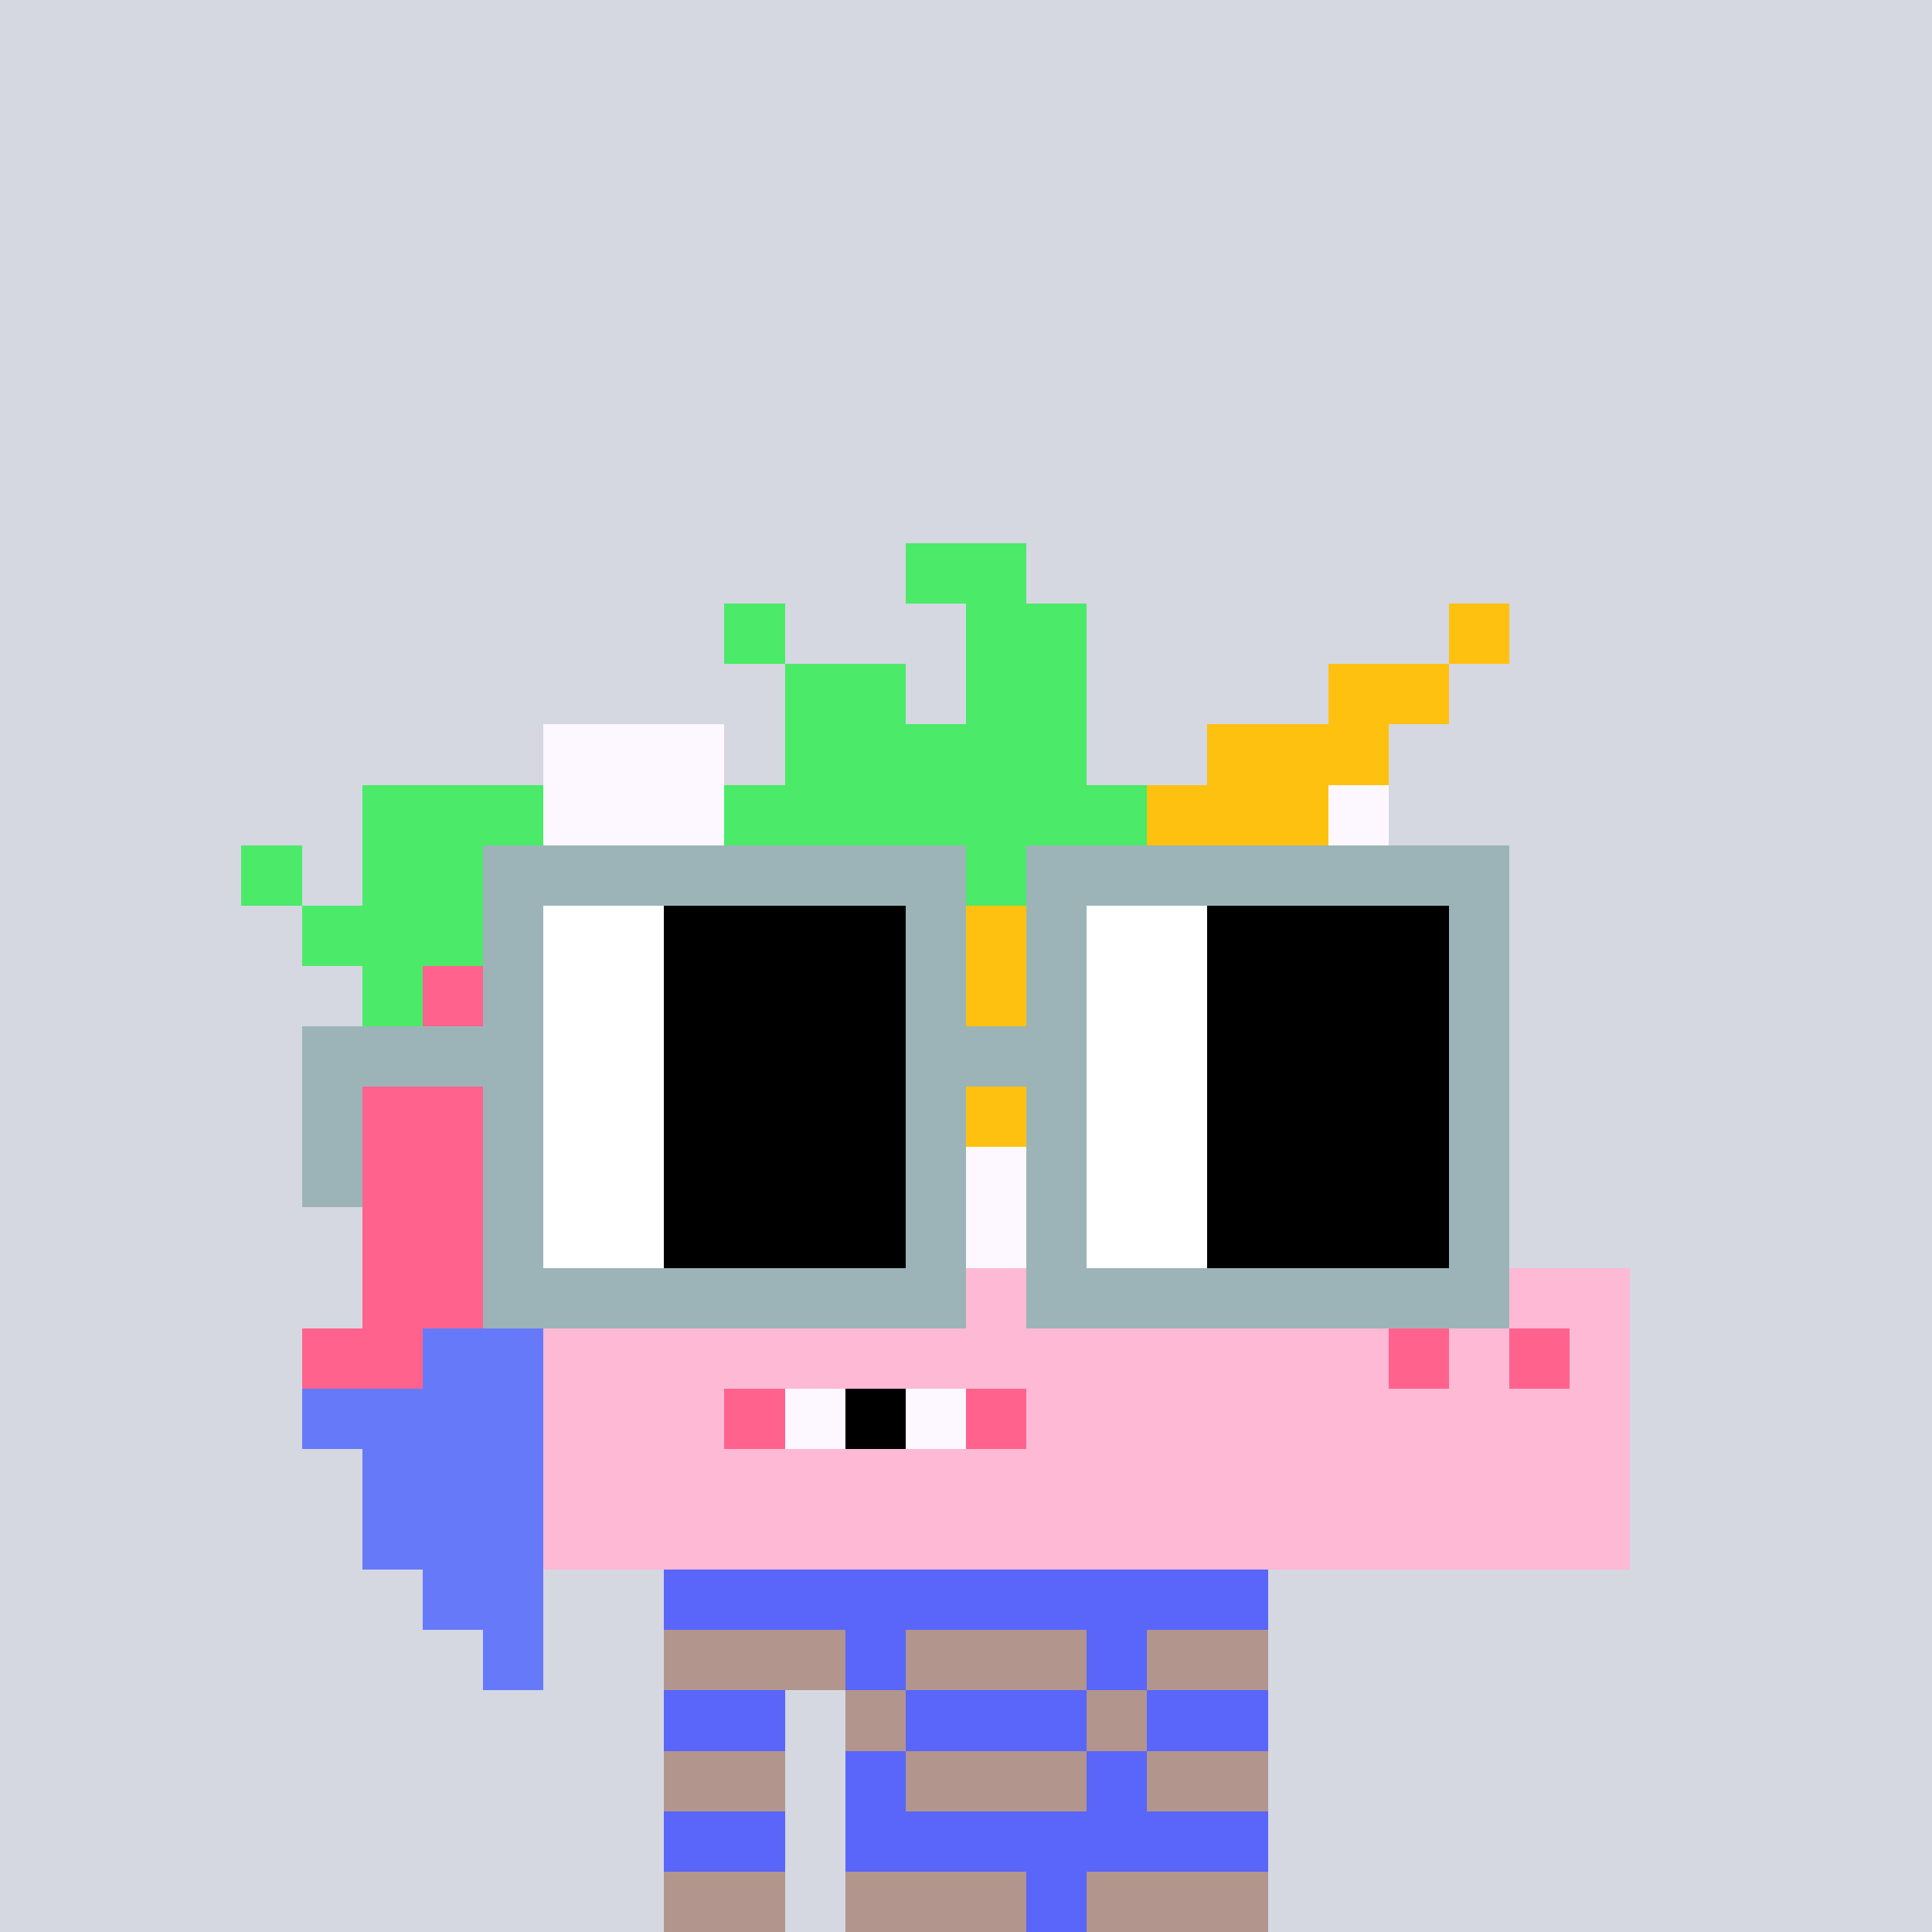 <svg width="320" height="320" viewBox="0 0 320 320" xmlns="http://www.w3.org/2000/svg" shape-rendering="crispEdges"><rect width="100%" height="100%" fill="#d5d7e1" /><rect width="100" height="10" x="110" y="260" fill="#5a65fa" /><rect width="100" height="10" x="110" y="270" fill="#5a65fa" /><rect width="20" height="10" x="110" y="280" fill="#5a65fa" /><rect width="70" height="10" x="140" y="280" fill="#5a65fa" /><rect width="20" height="10" x="110" y="290" fill="#5a65fa" /><rect width="70" height="10" x="140" y="290" fill="#5a65fa" /><rect width="20" height="10" x="110" y="300" fill="#5a65fa" /><rect width="70" height="10" x="140" y="300" fill="#5a65fa" /><rect width="20" height="10" x="110" y="310" fill="#5a65fa" /><rect width="70" height="10" x="140" y="310" fill="#5a65fa" /><rect width="30" height="10" x="110" y="270" fill="#b2958d" /><rect width="30" height="10" x="150" y="270" fill="#b2958d" /><rect width="20" height="10" x="190" y="270" fill="#b2958d" /><rect width="10" height="10" x="140" y="280" fill="#b2958d" /><rect width="10" height="10" x="180" y="280" fill="#b2958d" /><rect width="20" height="10" x="110" y="290" fill="#b2958d" /><rect width="30" height="10" x="150" y="290" fill="#b2958d" /><rect width="20" height="10" x="190" y="290" fill="#b2958d" /><rect width="20" height="10" x="110" y="310" fill="#b2958d" /><rect width="30" height="10" x="140" y="310" fill="#b2958d" /><rect width="30" height="10" x="180" y="310" fill="#b2958d" /><rect width="20" height="10" x="150" y="90" fill="#4bea69" /><rect width="10" height="10" x="120" y="100" fill="#4bea69" /><rect width="20" height="10" x="160" y="100" fill="#4bea69" /><rect width="10" height="10" x="240" y="100" fill="#ffc110" /><rect width="20" height="10" x="130" y="110" fill="#4bea69" /><rect width="20" height="10" x="160" y="110" fill="#4bea69" /><rect width="20" height="10" x="220" y="110" fill="#ffc110" /><rect width="30" height="10" x="90" y="120" fill="#fdf8ff" /><rect width="50" height="10" x="130" y="120" fill="#4bea69" /><rect width="30" height="10" x="200" y="120" fill="#ffc110" /><rect width="30" height="10" x="60" y="130" fill="#4bea69" /><rect width="30" height="10" x="90" y="130" fill="#fdf8ff" /><rect width="70" height="10" x="120" y="130" fill="#4bea69" /><rect width="30" height="10" x="190" y="130" fill="#ffc110" /><rect width="10" height="10" x="220" y="130" fill="#fdf8ff" /><rect width="10" height="10" x="40" y="140" fill="#4bea69" /><rect width="30" height="10" x="60" y="140" fill="#4bea69" /><rect width="70" height="10" x="90" y="140" fill="#fdf8ff" /><rect width="10" height="10" x="160" y="140" fill="#4bea69" /><rect width="40" height="10" x="170" y="140" fill="#ffc110" /><rect width="20" height="10" x="210" y="140" fill="#fdf8ff" /><rect width="30" height="10" x="50" y="150" fill="#4bea69" /><rect width="10" height="10" x="80" y="150" fill="#ff638d" /><rect width="70" height="10" x="90" y="150" fill="#fdf8ff" /><rect width="40" height="10" x="160" y="150" fill="#ffc110" /><rect width="30" height="10" x="200" y="150" fill="#fdf8ff" /><rect width="10" height="10" x="60" y="160" fill="#4bea69" /><rect width="20" height="10" x="70" y="160" fill="#ff638d" /><rect width="70" height="10" x="90" y="160" fill="#fdf8ff" /><rect width="30" height="10" x="160" y="160" fill="#ffc110" /><rect width="40" height="10" x="190" y="160" fill="#fdf8ff" /><rect width="30" height="10" x="60" y="170" fill="#ff638d" /><rect width="70" height="10" x="90" y="170" fill="#fdf8ff" /><rect width="20" height="10" x="160" y="170" fill="#ffc110" /><rect width="50" height="10" x="180" y="170" fill="#fdf8ff" /><rect width="40" height="10" x="50" y="180" fill="#ff638d" /><rect width="70" height="10" x="90" y="180" fill="#fdf8ff" /><rect width="10" height="10" x="160" y="180" fill="#ffc110" /><rect width="60" height="10" x="170" y="180" fill="#fdf8ff" /><rect width="30" height="10" x="60" y="190" fill="#ff638d" /><rect width="140" height="10" x="90" y="190" fill="#fdf8ff" /><rect width="30" height="10" x="60" y="200" fill="#ff638d" /><rect width="140" height="10" x="90" y="200" fill="#fdf8ff" /><rect width="30" height="10" x="60" y="210" fill="#ff638d" /><rect width="180" height="10" x="90" y="210" fill="#feb9d5" /><rect width="20" height="10" x="50" y="220" fill="#ff638d" /><rect width="20" height="10" x="70" y="220" fill="#667af9" /><rect width="140" height="10" x="90" y="220" fill="#feb9d5" /><rect width="10" height="10" x="230" y="220" fill="#ff638d" /><rect width="10" height="10" x="240" y="220" fill="#feb9d5" /><rect width="10" height="10" x="250" y="220" fill="#ff638d" /><rect width="10" height="10" x="260" y="220" fill="#feb9d5" /><rect width="40" height="10" x="50" y="230" fill="#667af9" /><rect width="30" height="10" x="90" y="230" fill="#feb9d5" /><rect width="10" height="10" x="120" y="230" fill="#ff638d" /><rect width="10" height="10" x="130" y="230" fill="#fdf8ff" /><rect width="10" height="10" x="140" y="230" fill="#000000" /><rect width="10" height="10" x="150" y="230" fill="#fdf8ff" /><rect width="10" height="10" x="160" y="230" fill="#ff638d" /><rect width="100" height="10" x="170" y="230" fill="#feb9d5" /><rect width="30" height="10" x="60" y="240" fill="#667af9" /><rect width="180" height="10" x="90" y="240" fill="#feb9d5" /><rect width="30" height="10" x="60" y="250" fill="#667af9" /><rect width="180" height="10" x="90" y="250" fill="#feb9d5" /><rect width="20" height="10" x="70" y="260" fill="#667af9" /><rect width="10" height="10" x="80" y="270" fill="#667af9" /><rect width="80" height="10" x="80" y="140" fill="#9cb4b8" /><rect width="80" height="10" x="170" y="140" fill="#9cb4b8" /><rect width="10" height="10" x="80" y="150" fill="#9cb4b8" /><rect width="20" height="10" x="90" y="150" fill="#ffffff" /><rect width="40" height="10" x="110" y="150" fill="#000000" /><rect width="10" height="10" x="150" y="150" fill="#9cb4b8" /><rect width="10" height="10" x="170" y="150" fill="#9cb4b8" /><rect width="20" height="10" x="180" y="150" fill="#ffffff" /><rect width="40" height="10" x="200" y="150" fill="#000000" /><rect width="10" height="10" x="240" y="150" fill="#9cb4b8" /><rect width="10" height="10" x="80" y="160" fill="#9cb4b8" /><rect width="20" height="10" x="90" y="160" fill="#ffffff" /><rect width="40" height="10" x="110" y="160" fill="#000000" /><rect width="10" height="10" x="150" y="160" fill="#9cb4b8" /><rect width="10" height="10" x="170" y="160" fill="#9cb4b8" /><rect width="20" height="10" x="180" y="160" fill="#ffffff" /><rect width="40" height="10" x="200" y="160" fill="#000000" /><rect width="10" height="10" x="240" y="160" fill="#9cb4b8" /><rect width="40" height="10" x="50" y="170" fill="#9cb4b8" /><rect width="20" height="10" x="90" y="170" fill="#ffffff" /><rect width="40" height="10" x="110" y="170" fill="#000000" /><rect width="30" height="10" x="150" y="170" fill="#9cb4b8" /><rect width="20" height="10" x="180" y="170" fill="#ffffff" /><rect width="40" height="10" x="200" y="170" fill="#000000" /><rect width="10" height="10" x="240" y="170" fill="#9cb4b8" /><rect width="10" height="10" x="50" y="180" fill="#9cb4b8" /><rect width="10" height="10" x="80" y="180" fill="#9cb4b8" /><rect width="20" height="10" x="90" y="180" fill="#ffffff" /><rect width="40" height="10" x="110" y="180" fill="#000000" /><rect width="10" height="10" x="150" y="180" fill="#9cb4b8" /><rect width="10" height="10" x="170" y="180" fill="#9cb4b8" /><rect width="20" height="10" x="180" y="180" fill="#ffffff" /><rect width="40" height="10" x="200" y="180" fill="#000000" /><rect width="10" height="10" x="240" y="180" fill="#9cb4b8" /><rect width="10" height="10" x="50" y="190" fill="#9cb4b8" /><rect width="10" height="10" x="80" y="190" fill="#9cb4b8" /><rect width="20" height="10" x="90" y="190" fill="#ffffff" /><rect width="40" height="10" x="110" y="190" fill="#000000" /><rect width="10" height="10" x="150" y="190" fill="#9cb4b8" /><rect width="10" height="10" x="170" y="190" fill="#9cb4b8" /><rect width="20" height="10" x="180" y="190" fill="#ffffff" /><rect width="40" height="10" x="200" y="190" fill="#000000" /><rect width="10" height="10" x="240" y="190" fill="#9cb4b8" /><rect width="10" height="10" x="80" y="200" fill="#9cb4b8" /><rect width="20" height="10" x="90" y="200" fill="#ffffff" /><rect width="40" height="10" x="110" y="200" fill="#000000" /><rect width="10" height="10" x="150" y="200" fill="#9cb4b8" /><rect width="10" height="10" x="170" y="200" fill="#9cb4b8" /><rect width="20" height="10" x="180" y="200" fill="#ffffff" /><rect width="40" height="10" x="200" y="200" fill="#000000" /><rect width="10" height="10" x="240" y="200" fill="#9cb4b8" /><rect width="80" height="10" x="80" y="210" fill="#9cb4b8" /><rect width="80" height="10" x="170" y="210" fill="#9cb4b8" /></svg>